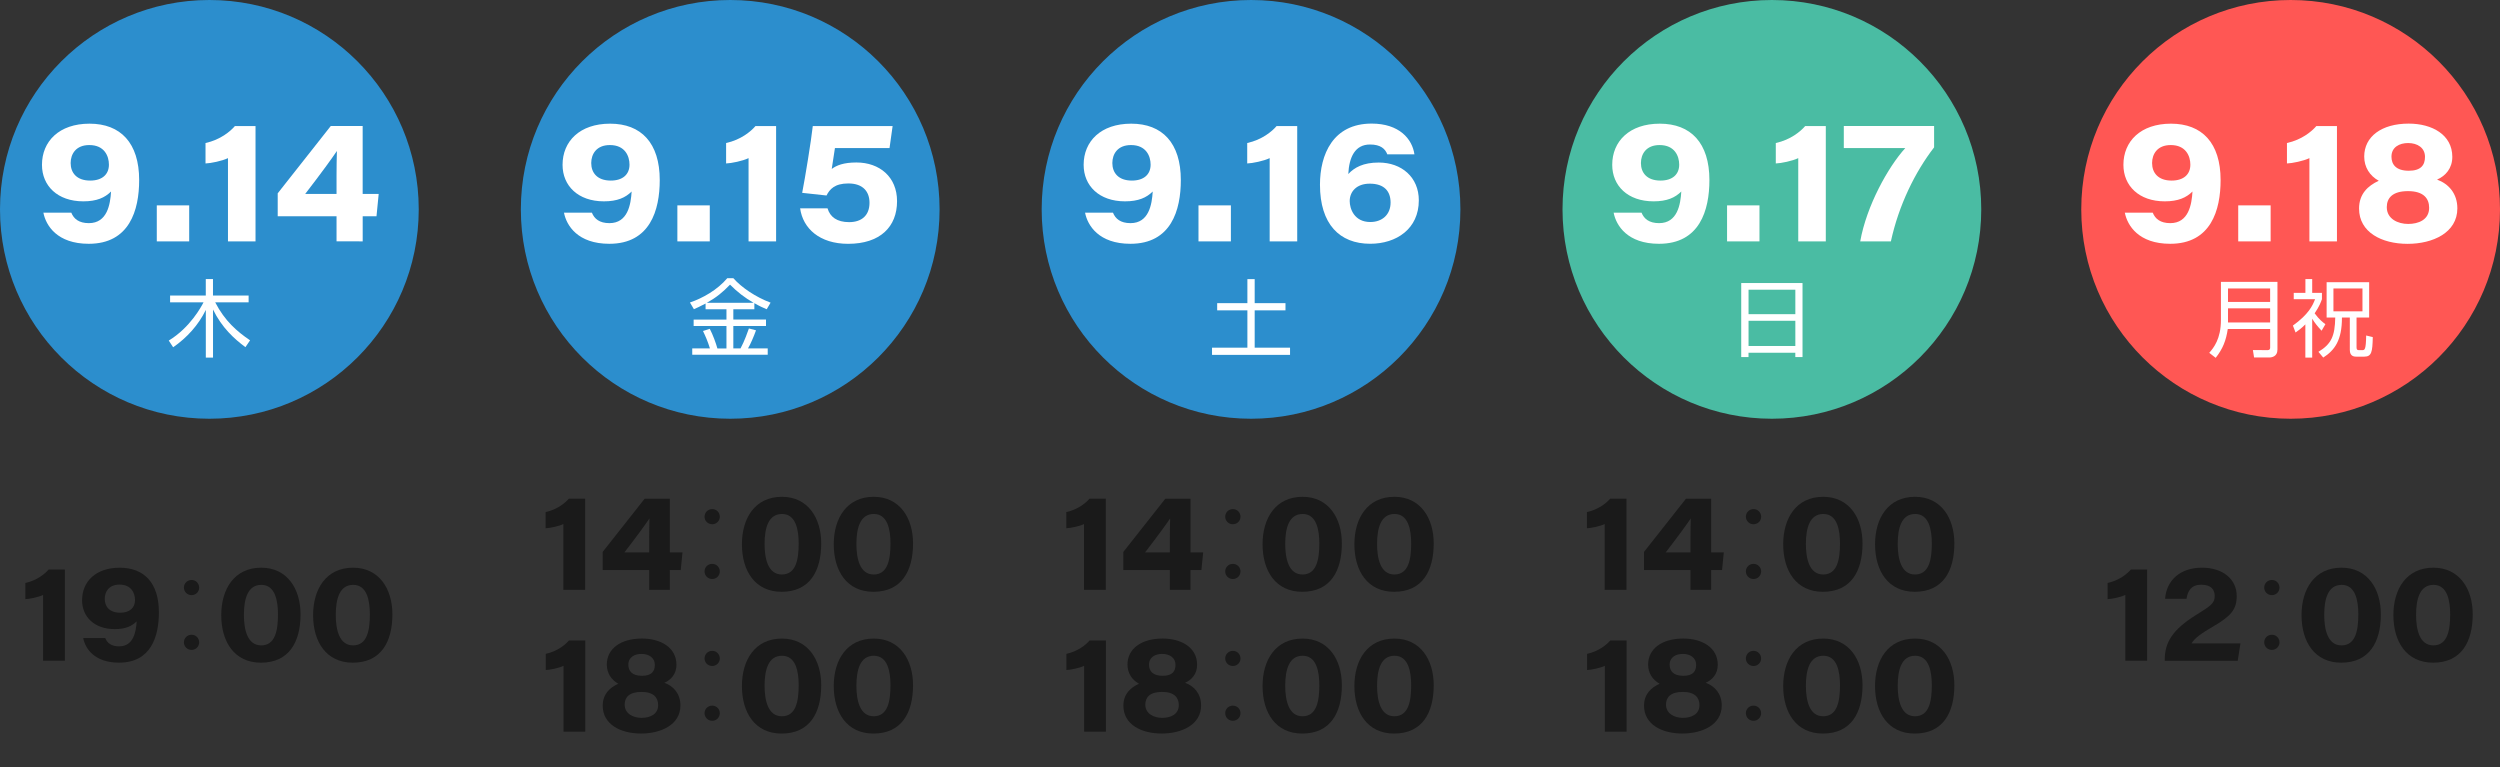 <?xml version="1.0" encoding="utf-8"?>
<!-- Generator: Adobe Illustrator 26.0.3, SVG Export Plug-In . SVG Version: 6.00 Build 0)  -->
<svg version="1.1" xmlns="http://www.w3.org/2000/svg" xmlns:xlink="http://www.w3.org/1999/xlink" x="0px" y="0px"
	 viewBox="0 0 843.96 259.03" style="enable-background:new 0 0 843.96 259.03;" xml:space="preserve">
<rect x="0" y="0" width="843.96" height="259.03" fill="#333333" stroke="none"/>
<style type="text/css">
	.st0{opacity:0.74;}
	.st1{fill:#2C8ECD;}
	.st2{fill:#F7E111;}
	.st3{fill:#FF5754;}
	.st4{fill:#EFE17B;}
	.st5{fill:#FF9F9F;}
	.st6{fill:#67A6C9;}
	.st7{fill:#FFFFFF;}
	.st8{fill:#2C8ECD;stroke:#4D4D4D;stroke-width:10;stroke-linecap:round;stroke-linejoin:round;stroke-miterlimit:10;}
	.st9{fill:#2C8ECD;stroke:#FFFFFF;stroke-width:5;stroke-linecap:round;stroke-linejoin:round;stroke-miterlimit:10;}
	.st10{fill:#F7E016;}
	.st11{fill:#ED1E79;}
	.st12{fill:#FFFFFF;stroke:#FFFFFF;stroke-width:4;stroke-miterlimit:10;}
	.st13{fill:#4ABCA3;}
	.st14{fill:#1A1A1A;}
</style>
<g id="レイヤー_1">
</g>
<g id="レイヤー_2">
	<g>
		<g>
			<circle class="st1" cx="70.68" cy="70.68" r="70.68"/>
			<g>
				<g>
					<path class="st7" d="M24.07,71.79c0.83,2.08,2.57,3.54,5.92,3.54c6.21,0,7.24-6.3,7.5-10.68c-2.09,2.08-4.82,3.32-9.36,3.32
						c-8.73,0-13.96-5.26-13.96-12.33c0-7.91,5.78-13.89,16.06-13.89c10.48,0,16.75,6.5,16.75,19.04c0,10.15-3.25,21.51-17.02,21.51
						c-10.66,0-14.46-6.15-15.31-10.5H24.07z M23.85,55.05c0,3.2,1.96,5.91,6.6,5.91c3.99,0,6.32-2.04,6.32-5.38
						c0-2.92-1.55-6.61-6.61-6.61C25.62,48.96,23.85,52.01,23.85,55.05z"/>
					<path class="st7" d="M52.93,81.49V69.33h10.94v12.16H52.93z"/>
					<path class="st7" d="M76.96,81.49V53.38c-1.94,0.96-5.85,1.75-7.58,1.8v-6.9c4.99-1.09,8.37-3.91,9.92-5.73h6.96v38.95H76.96z"
						/>
					<path class="st7" d="M113.61,81.49v-8.48H93.75v-7.75l17.92-22.73h10.76v22.93h5.41l-0.74,7.54h-4.66v8.48H113.61z
						 M113.61,59.39c0-2.21,0.05-6.43,0.12-8.42c-1.63,2.43-5.05,7.17-10.7,14.5h10.58V59.39z"/>
				</g>
			</g>
			<g>
				<g>
					<path class="st7" d="M82.85,117.2c-3.77-2.8-7.97-6.6-10.94-12.71v16.22h-2.43v-16.08c-2.49,5.11-6.37,9.37-11.03,12.6
						l-1.48-2.26c7.28-4.43,11.03-11.54,11.74-12.91H57.42v-2.29h12.05V94.2h2.43v5.57h12.03v2.29H72.65
						c3.23,6.28,7.37,9.85,11.77,12.83L82.85,117.2z"/>
				</g>
			</g>
		</g>
		<g>
			<g>
				<g>
					<path class="st14" d="M14.55,223.07v-22.23c-1.53,0.76-4.62,1.38-5.99,1.42v-5.46c3.94-0.86,6.61-3.09,7.84-4.53h5.5v30.79
						H14.55z"/>
					<path class="st14" d="M35.53,215.4c0.66,1.65,2.03,2.8,4.68,2.8c4.91,0,5.72-4.98,5.93-8.44c-1.66,1.65-3.81,2.62-7.4,2.62
						c-6.9,0-11.03-4.16-11.03-9.75c0-6.25,4.57-10.98,12.69-10.98c8.28,0,13.24,5.14,13.24,15.05c0,8.03-2.57,17-13.45,17
						c-8.42,0-11.43-4.86-12.1-8.3H35.53z M35.36,202.17c0,2.53,1.55,4.67,5.22,4.67c3.16,0,5-1.61,5-4.26
						c0-2.31-1.23-5.23-5.23-5.23C36.76,197.35,35.36,199.76,35.36,202.17z"/>
				</g>
			</g>
			<g>
				<g>
					<path class="st14" d="M101.46,207.38c0,9.28-3.83,16.33-13.37,16.33c-8.98,0-13.4-7.05-13.4-16.05
						c0-8.75,4.37-16.02,13.5-16.02C97,191.64,101.46,198.84,101.46,207.38z M82.34,207.58c0,4.88,1.14,10.29,5.83,10.29
						c4.76,0,5.67-5.05,5.67-10.45c0-4.58-0.92-9.98-5.62-9.98C83.62,197.44,82.34,202.17,82.34,207.58z"/>
					<path class="st14" d="M132.47,207.38c0,9.28-3.83,16.33-13.37,16.33c-8.98,0-13.4-7.05-13.4-16.05
						c0-8.75,4.36-16.02,13.5-16.02C128.01,191.64,132.47,198.84,132.47,207.38z M113.35,207.58c0,4.88,1.14,10.29,5.83,10.29
						c4.77,0,5.68-5.05,5.68-10.45c0-4.58-0.92-9.98-5.62-9.98C114.63,197.44,113.35,202.17,113.35,207.58z"/>
				</g>
			</g>
			<g>
				<g>
					<path class="st14" d="M67.24,198.37c0,1.41-1.14,2.54-2.58,2.54c-1.44,0-2.58-1.14-2.58-2.54c0-1.44,1.14-2.58,2.58-2.58
						C66.18,195.78,67.24,197,67.24,198.37z M67.24,216.82c0,1.44-1.14,2.58-2.58,2.58c-1.44,0-2.58-1.14-2.58-2.58
						c0-1.41,1.14-2.54,2.58-2.54C66.18,214.28,67.24,215.49,67.24,216.82z"/>
				</g>
			</g>
		</g>
		<g>
			<circle class="st3" cx="773.28" cy="70.68" r="70.68"/>
			<g>
				<g>
					<path class="st7" d="M726.73,71.79c0.83,2.08,2.57,3.54,5.92,3.54c6.21,0,7.24-6.3,7.5-10.68c-2.09,2.08-4.82,3.32-9.36,3.32
						c-8.73,0-13.96-5.26-13.96-12.33c0-7.91,5.78-13.89,16.06-13.89c10.48,0,16.75,6.5,16.75,19.04c0,10.15-3.25,21.51-17.02,21.51
						c-10.65,0-14.46-6.15-15.31-10.5H726.73z M726.51,55.05c0,3.2,1.96,5.91,6.6,5.91c4,0,6.32-2.04,6.32-5.38
						c0-2.92-1.55-6.61-6.61-6.61C728.28,48.96,726.51,52.01,726.51,55.05z"/>
					<path class="st7" d="M755.59,81.49V69.33h10.94v12.16H755.59z"/>
					<path class="st7" d="M779.62,81.49V53.38c-1.94,0.96-5.85,1.75-7.58,1.8v-6.9c4.99-1.09,8.37-3.91,9.92-5.73h6.96v38.95H779.62
						z"/>
					<path class="st7" d="M796.38,70.4c0-4.93,3-7.71,6.65-9.37c-3.05-1.69-4.91-4.59-4.91-8.18c0-6.73,5.85-11.12,15.01-11.12
						c7.9,0,14.73,3.75,14.73,11.23c0,3.88-2.3,6.44-5.15,7.67c3.89,1.42,6.85,4.68,6.85,9.71c0,8.27-8.35,11.98-16.8,11.98
						C804,82.31,796.38,78.41,796.38,70.4z M820.04,70.15c0-3.14-1.87-5.63-7.12-5.63c-5.29,0-7.18,2.35-7.18,5.42
						c0,3.95,3.75,5.66,7.22,5.66C816.47,75.6,820.04,74.17,820.04,70.15z M807.32,52.89c0,2.58,1.48,4.75,5.85,4.75
						c4.09,0,5.47-1.91,5.47-4.68c0-3.05-2.52-4.67-5.69-4.67C810.02,48.29,807.32,49.66,807.32,52.89z"/>
				</g>
			</g>
			<g>
				<g>
					<path class="st7" d="M768.82,118.11c0,2.2-1.86,2.57-2.71,2.57h-5.17l-0.4-2.51l5.03,0.03c0.66,0,0.8-0.46,0.8-0.86v-6.28
						h-14.31c-0.57,3.94-1.71,6.74-4.08,9.74l-2.17-1.69c1.46-1.68,3.94-4.66,3.94-11.08V95.15h19.08V118.11z M752.14,97.38v4.54
						h14.22v-4.54H752.14z M752.14,104.09v4.77h14.22v-4.77H752.14z"/>
					<path class="st7" d="M780.56,120.71h-2.31v-11.2c-1.43,1.43-2.51,2.17-3.31,2.74l-0.89-2.34c5.26-3.8,6.66-6.71,7.48-8.91h-7.2
						v-2.14h3.94V94.2h2.29v4.66h3.29V101c-0.31,0.89-0.83,2.37-2.46,4.77c1.49,2.06,2.8,3.06,3.63,3.68l-1.29,2.2
						c-1.4-1.51-2.26-2.57-3.17-4.06V120.71z M799.79,95.26v11.94h-4.26v9.94c0,0.6,0.03,1.06,0.8,1.06h1.08
						c0.86,0,1.29,0,1.37-4.94l2.23,0.54c-0.11,5.08-0.4,6.6-2.89,6.6h-2.63c-0.63,0-2.23,0-2.23-2.26V107.2h-2.66
						c0.03,7.71-2.49,11.05-6.31,13.51l-1.63-1.94c4.37-2.63,5.57-5.34,5.68-11.57h-2.91V95.26H799.79z M797.53,97.38h-9.8v7.71h9.8
						V97.38z"/>
				</g>
			</g>
		</g>
		<g>
			<g>
				<g>
					<path class="st14" d="M717.48,223.07v-22.23c-1.53,0.76-4.62,1.38-5.99,1.42v-5.46c3.94-0.86,6.61-3.09,7.84-4.53h5.5v30.79
						H717.48z"/>
					<path class="st14" d="M730.78,223.07v-0.3c0-5.85,2.55-10.15,10.47-15.1c5.06-3.15,6.4-4,6.4-6.44c0-2.09-1.1-3.84-4.54-3.84
						c-3.34,0-4.55,2.01-4.98,4.76h-7.23c0.46-6.21,5.06-10.51,12.45-10.51c7.19,0,11.73,3.99,11.73,9.54
						c0,4.6-1.91,6.82-8.26,10.49c-3.65,2.12-6.06,3.84-6.97,5.52h16.49l-0.91,5.88H730.78z"/>
				</g>
			</g>
			<g>
				<g>
					<path class="st14" d="M803.74,207.38c0,9.28-3.83,16.33-13.37,16.33c-8.98,0-13.41-7.05-13.41-16.05
						c0-8.75,4.37-16.02,13.5-16.02C799.28,191.64,803.74,198.84,803.74,207.38z M784.62,207.58c0,4.88,1.14,10.29,5.83,10.29
						c4.77,0,5.68-5.05,5.68-10.45c0-4.58-0.92-9.98-5.62-9.98C785.9,197.44,784.62,202.17,784.62,207.58z"/>
					<path class="st14" d="M834.75,207.38c0,9.28-3.83,16.33-13.37,16.33c-8.98,0-13.41-7.05-13.41-16.05
						c0-8.75,4.37-16.02,13.5-16.02C830.29,191.64,834.75,198.84,834.75,207.38z M815.63,207.58c0,4.88,1.14,10.29,5.83,10.29
						c4.77,0,5.68-5.05,5.68-10.45c0-4.58-0.92-9.98-5.62-9.98C816.91,197.44,815.63,202.17,815.63,207.58z"/>
				</g>
			</g>
			<g>
				<g>
					<path class="st14" d="M769.52,198.37c0,1.41-1.14,2.54-2.58,2.54s-2.58-1.14-2.58-2.54c0-1.44,1.14-2.58,2.58-2.58
						C768.46,195.78,769.52,197,769.52,198.37z M769.52,216.82c0,1.44-1.14,2.58-2.58,2.58s-2.58-1.14-2.58-2.58
						c0-1.41,1.14-2.54,2.58-2.54C768.46,214.28,769.52,215.49,769.52,216.82z"/>
				</g>
			</g>
		</g>
		<g>
			<circle class="st1" cx="246.51" cy="70.68" r="70.68"/>
			<g>
				<g>
					<path class="st7" d="M199.81,71.79c0.83,2.08,2.57,3.54,5.92,3.54c6.21,0,7.24-6.3,7.5-10.68c-2.09,2.08-4.82,3.32-9.36,3.32
						c-8.73,0-13.96-5.26-13.96-12.33c0-7.91,5.78-13.89,16.06-13.89c10.48,0,16.75,6.5,16.75,19.04c0,10.15-3.25,21.51-17.02,21.51
						c-10.66,0-14.46-6.15-15.31-10.5H199.81z M199.59,55.05c0,3.2,1.96,5.91,6.6,5.91c3.99,0,6.32-2.04,6.32-5.38
						c0-2.92-1.55-6.61-6.61-6.61C201.36,48.96,199.59,52.01,199.59,55.05z"/>
					<path class="st7" d="M228.67,81.49V69.33h10.94v12.16H228.67z"/>
					<path class="st7" d="M252.7,81.49V53.38c-1.94,0.96-5.85,1.75-7.58,1.8v-6.9c4.99-1.09,8.37-3.91,9.92-5.73H262v38.95H252.7z"
						/>
					<path class="st7" d="M300.29,49.99h-18.43c-0.32,2.14-0.77,5.2-1.08,7.04c1.6-1.19,3.96-2.18,8.33-2.18
						c7.83,0,13.72,4.88,13.72,13.07c0,8.62-5.68,14.39-16.5,14.39c-9.65,0-15.29-5.19-16.22-11.99h9.25
						c0.85,2.92,3.18,4.67,7.29,4.67c4.27,0,6.88-2.3,6.88-6.53c0-3.69-2.11-6.53-7.15-6.53c-4.66,0-6.32,2.01-7.36,4.07l-8.22-0.9
						c1.06-5.45,3.01-17.43,3.58-22.54h26.95L300.29,49.99z"/>
				</g>
			</g>
			<g>
				<g>
					<path class="st7" d="M254.62,104.4h-7.06v3.48h11.03v2.17h-11.03v7.57h2.43c1.29-2.37,2.46-5.66,2.83-6.74l2.4,0.63
						c-0.77,2.14-1.89,4.74-2.71,6.11h6.66v2.14h-25.48v-2.14h5.97c-0.77-2.46-1.4-3.91-2.34-5.88l2.29-0.74
						c1.09,2.09,2.08,4.86,2.57,6.63h3.06v-7.57h-11.08v-2.17h11.08v-3.48h-7.05v-1.94c-2,1.06-2.94,1.46-3.94,1.91l-1.34-2.26
						c4.31-1.46,9.28-4.26,12.6-8.2h2.06c2.8,3.17,7.6,6.4,12.57,8.25l-1.31,2.23c-1.23-0.51-2.51-1.09-4.17-2.06V104.4z
						 M254.42,102.23c-2.94-1.66-5.6-3.74-7.97-6.14c-2.49,2.6-4.68,4.37-7.86,6.14H254.42z"/>
				</g>
			</g>
		</g>
		<g>
			<g>
				<g>
					<g>
						<path class="st14" d="M190.18,199.14v-22.23c-1.53,0.76-4.62,1.38-5.99,1.42v-5.46c3.94-0.86,6.61-3.09,7.84-4.53h5.5v30.79
							H190.18z"/>
						<path class="st14" d="M219.15,199.14v-6.7h-15.7v-6.12l14.17-17.96h8.51v18.12h4.27l-0.59,5.96h-3.69v6.7H219.15z
							 M219.15,181.67c0-1.75,0.04-5.08,0.1-6.66c-1.29,1.92-3.99,5.67-8.46,11.47h8.36V181.67z"/>
					</g>
				</g>
				<g>
					<g>
						<path class="st14" d="M277.23,183.45c0,9.28-3.83,16.33-13.37,16.33c-8.98,0-13.4-7.05-13.4-16.05
							c0-8.75,4.37-16.02,13.5-16.02C272.77,167.71,277.23,174.91,277.23,183.45z M258.11,183.65c0,4.88,1.14,10.29,5.83,10.29
							c4.77,0,5.68-5.05,5.68-10.45c0-4.58-0.92-9.98-5.62-9.98C259.39,173.51,258.11,178.25,258.11,183.65z"/>
						<path class="st14" d="M308.23,183.45c0,9.28-3.83,16.33-13.37,16.33c-8.98,0-13.4-7.05-13.4-16.05
							c0-8.75,4.37-16.02,13.5-16.02C303.77,167.71,308.23,174.91,308.23,183.45z M289.11,183.65c0,4.88,1.14,10.29,5.83,10.29
							c4.76,0,5.67-5.05,5.67-10.45c0-4.58-0.92-9.98-5.62-9.98C290.39,173.51,289.11,178.25,289.11,183.65z"/>
					</g>
				</g>
				<g>
					<g>
						<path class="st14" d="M243,174.44c0,1.41-1.14,2.54-2.58,2.54s-2.58-1.14-2.58-2.54c0-1.44,1.14-2.58,2.58-2.58
							C241.94,171.85,243,173.07,243,174.44z M243,192.89c0,1.44-1.14,2.58-2.58,2.58s-2.58-1.14-2.58-2.58
							c0-1.41,1.14-2.54,2.58-2.54C241.94,190.35,243,191.57,243,192.89z"/>
					</g>
				</g>
			</g>
			<g>
				<g>
					<g>
						<path class="st14" d="M190.23,247v-22.23c-1.53,0.76-4.62,1.38-5.99,1.42v-5.46c3.94-0.86,6.61-3.09,7.84-4.53h5.5V247H190.23
							z"/>
						<path class="st14" d="M203.47,238.23c0-3.9,2.37-6.1,5.26-7.41c-2.41-1.34-3.88-3.63-3.88-6.47c0-5.32,4.63-8.79,11.87-8.79
							c6.24,0,11.64,2.96,11.64,8.87c0,3.07-1.82,5.09-4.07,6.06c3.08,1.12,5.41,3.7,5.41,7.67c0,6.54-6.6,9.47-13.28,9.47
							C209.5,247.64,203.47,244.56,203.47,238.23z M222.18,238.03c0-2.48-1.48-4.45-5.62-4.45c-4.19,0-5.68,1.86-5.68,4.29
							c0,3.12,2.97,4.47,5.71,4.47C219.36,242.33,222.18,241.2,222.18,238.03z M212.12,224.39c0,2.04,1.17,3.75,4.62,3.75
							c3.23,0,4.32-1.51,4.32-3.7c0-2.41-2-3.69-4.5-3.69C214.25,220.75,212.12,221.83,212.12,224.39z"/>
					</g>
				</g>
				<g>
					<g>
						<path class="st14" d="M277.23,231.31c0,9.28-3.83,16.33-13.37,16.33c-8.98,0-13.4-7.05-13.4-16.05
							c0-8.75,4.37-16.02,13.5-16.02C272.77,215.57,277.23,222.77,277.23,231.31z M258.11,231.51c0,4.88,1.14,10.29,5.83,10.29
							c4.77,0,5.68-5.05,5.68-10.45c0-4.58-0.92-9.98-5.62-9.98C259.39,221.37,258.11,226.11,258.11,231.51z"/>
						<path class="st14" d="M308.23,231.31c0,9.28-3.83,16.33-13.37,16.33c-8.98,0-13.4-7.05-13.4-16.05
							c0-8.75,4.37-16.02,13.5-16.02C303.77,215.57,308.23,222.77,308.23,231.31z M289.11,231.51c0,4.88,1.14,10.29,5.83,10.29
							c4.76,0,5.67-5.05,5.67-10.45c0-4.58-0.92-9.98-5.62-9.98C290.39,221.37,289.11,226.11,289.11,231.51z"/>
					</g>
				</g>
				<g>
					<g>
						<path class="st14" d="M243,222.29c0,1.41-1.14,2.54-2.58,2.54s-2.58-1.14-2.58-2.54c0-1.44,1.14-2.58,2.58-2.58
							C241.94,219.71,243,220.93,243,222.29z M243,240.75c0,1.44-1.14,2.58-2.58,2.58s-2.58-1.14-2.58-2.58
							c0-1.41,1.14-2.54,2.58-2.54C241.94,238.21,243,239.42,243,240.75z"/>
					</g>
				</g>
			</g>
		</g>
		<g>
			<circle class="st1" cx="422.33" cy="70.68" r="70.68"/>
			<g>
				<g>
					<path class="st7" d="M375.72,71.79c0.83,2.08,2.57,3.54,5.92,3.54c6.21,0,7.24-6.3,7.5-10.68c-2.09,2.08-4.82,3.32-9.36,3.32
						c-8.73,0-13.96-5.26-13.96-12.33c0-7.91,5.78-13.89,16.06-13.89c10.48,0,16.75,6.5,16.75,19.04c0,10.15-3.25,21.51-17.02,21.51
						c-10.65,0-14.46-6.15-15.31-10.5H375.72z M375.51,55.05c0,3.2,1.96,5.91,6.6,5.91c3.99,0,6.32-2.04,6.32-5.38
						c0-2.92-1.55-6.61-6.61-6.61C377.27,48.96,375.51,52.01,375.51,55.05z"/>
					<path class="st7" d="M404.59,81.49V69.33h10.94v12.16H404.59z"/>
					<path class="st7" d="M428.62,81.49V53.38c-1.94,0.96-5.85,1.75-7.58,1.8v-6.9c4.99-1.09,8.37-3.91,9.92-5.73h6.96v38.95H428.62
						z"/>
					<path class="st7" d="M468.33,52.11c-0.69-1.83-2.22-3.33-5.83-3.33c-5.09,0-7.06,4.3-7.34,9.97c2.06-2.21,5.04-3.88,10.28-3.88
						c7.71,0,13.53,4.94,13.53,12.76c0,9.62-7.55,14.66-16.42,14.66c-10.33,0-16.95-6.63-16.95-19.93c0-10.24,4.4-20.64,17.44-20.64
						c9.33,0,13.71,5.18,14.45,10.38H468.33z M469.44,68.38c0-3.71-2.04-6.38-7.03-6.38c-4.51,0-6.77,2.74-6.77,5.88
						c0,2.56,1.52,7.07,6.96,7.07C466.61,74.94,469.44,72.46,469.44,68.38z"/>
				</g>
			</g>
			<g>
				<g>
					<path class="st7" d="M423.56,94.23v8.11h10.4v2.43h-10.4v12.6h11.94v2.43h-26.34v-2.43h11.94v-12.6h-10.2v-2.43h10.2v-8.11
						H423.56z"/>
				</g>
			</g>
		</g>
		<g>
			<g>
				<g>
					<g>
						<path class="st14" d="M365.95,199.14v-22.23c-1.53,0.76-4.62,1.38-5.99,1.42v-5.46c3.94-0.86,6.61-3.09,7.84-4.53h5.5v30.79
							H365.95z"/>
						<path class="st14" d="M394.92,199.14v-6.7h-15.7v-6.12l14.17-17.96h8.51v18.12h4.27l-0.59,5.96h-3.69v6.7H394.92z
							 M394.92,181.67c0-1.75,0.04-5.08,0.1-6.66c-1.29,1.92-3.99,5.67-8.46,11.47h8.36V181.67z"/>
					</g>
				</g>
				<g>
					<g>
						<path class="st14" d="M452.99,183.45c0,9.28-3.83,16.33-13.37,16.33c-8.98,0-13.4-7.05-13.4-16.05
							c0-8.75,4.37-16.02,13.5-16.02C448.53,167.71,452.99,174.91,452.99,183.45z M433.87,183.65c0,4.88,1.14,10.29,5.83,10.29
							c4.76,0,5.68-5.05,5.68-10.45c0-4.58-0.92-9.98-5.62-9.98C435.15,173.51,433.87,178.25,433.87,183.65z"/>
						<path class="st14" d="M484,183.45c0,9.28-3.83,16.33-13.37,16.33c-8.98,0-13.41-7.05-13.41-16.05
							c0-8.75,4.37-16.02,13.5-16.02C479.54,167.71,484,174.91,484,183.45z M464.88,183.65c0,4.88,1.14,10.29,5.83,10.29
							c4.77,0,5.68-5.05,5.68-10.45c0-4.58-0.92-9.98-5.62-9.98C466.16,173.51,464.88,178.25,464.88,183.65z"/>
					</g>
				</g>
				<g>
					<g>
						<path class="st14" d="M418.77,174.44c0,1.41-1.14,2.54-2.58,2.54c-1.44,0-2.58-1.14-2.58-2.54c0-1.44,1.14-2.58,2.58-2.58
							C417.71,171.85,418.77,173.07,418.77,174.44z M418.77,192.89c0,1.44-1.14,2.58-2.58,2.58c-1.44,0-2.58-1.14-2.58-2.58
							c0-1.41,1.14-2.54,2.58-2.54C417.71,190.35,418.77,191.57,418.77,192.89z"/>
					</g>
				</g>
			</g>
			<g>
				<g>
					<g>
						<path class="st14" d="M365.99,247v-22.23c-1.53,0.76-4.62,1.38-5.99,1.42v-5.46c3.94-0.86,6.61-3.09,7.84-4.53h5.5V247H365.99
							z"/>
						<path class="st14" d="M379.24,238.23c0-3.9,2.37-6.1,5.26-7.41c-2.41-1.34-3.88-3.63-3.88-6.47c0-5.32,4.63-8.79,11.87-8.79
							c6.24,0,11.64,2.96,11.64,8.87c0,3.07-1.82,5.09-4.07,6.06c3.08,1.12,5.41,3.7,5.41,7.67c0,6.54-6.6,9.47-13.28,9.47
							C385.26,247.64,379.24,244.56,379.24,238.23z M397.94,238.03c0-2.48-1.48-4.45-5.62-4.45c-4.19,0-5.68,1.86-5.68,4.29
							c0,3.12,2.97,4.47,5.71,4.47C395.12,242.33,397.94,241.2,397.94,238.03z M387.89,224.39c0,2.04,1.17,3.75,4.62,3.75
							c3.23,0,4.32-1.51,4.32-3.7c0-2.41-1.99-3.69-4.5-3.69C390.02,220.75,387.89,221.83,387.89,224.39z"/>
					</g>
				</g>
				<g>
					<g>
						<path class="st14" d="M452.99,231.31c0,9.28-3.83,16.33-13.37,16.33c-8.98,0-13.4-7.05-13.4-16.05
							c0-8.75,4.37-16.02,13.5-16.02C448.53,215.57,452.99,222.77,452.99,231.31z M433.87,231.51c0,4.88,1.14,10.29,5.83,10.29
							c4.76,0,5.68-5.05,5.68-10.45c0-4.58-0.92-9.98-5.62-9.98C435.15,221.37,433.87,226.11,433.87,231.51z"/>
						<path class="st14" d="M484,231.31c0,9.28-3.83,16.33-13.37,16.33c-8.98,0-13.41-7.05-13.41-16.05
							c0-8.75,4.37-16.02,13.5-16.02C479.54,215.57,484,222.77,484,231.31z M464.88,231.51c0,4.88,1.14,10.29,5.83,10.29
							c4.77,0,5.68-5.05,5.68-10.45c0-4.58-0.92-9.98-5.62-9.98C466.16,221.37,464.88,226.11,464.88,231.51z"/>
					</g>
				</g>
				<g>
					<g>
						<path class="st14" d="M418.77,222.29c0,1.41-1.14,2.54-2.58,2.54c-1.44,0-2.58-1.14-2.58-2.54c0-1.44,1.14-2.58,2.58-2.58
							C417.71,219.71,418.77,220.93,418.77,222.29z M418.77,240.75c0,1.44-1.14,2.58-2.58,2.58c-1.44,0-2.58-1.14-2.58-2.58
							c0-1.41,1.14-2.54,2.58-2.54C417.71,238.21,418.77,239.42,418.77,240.75z"/>
					</g>
				</g>
			</g>
		</g>
		<g>
			<circle class="st13" cx="598.16" cy="70.68" r="70.68"/>
			<g>
				<g>
					<path class="st7" d="M554.16,71.79c0.83,2.08,2.57,3.54,5.92,3.54c6.21,0,7.24-6.3,7.5-10.68c-2.09,2.08-4.82,3.32-9.36,3.32
						c-8.73,0-13.96-5.26-13.96-12.33c0-7.91,5.78-13.89,16.06-13.89c10.48,0,16.75,6.5,16.75,19.04c0,10.15-3.25,21.51-17.02,21.51
						c-10.65,0-14.46-6.15-15.31-10.5H554.16z M553.95,55.05c0,3.2,1.96,5.91,6.6,5.91c4,0,6.32-2.04,6.32-5.38
						c0-2.92-1.55-6.61-6.61-6.61C555.72,48.96,553.95,52.01,553.95,55.05z"/>
					<path class="st7" d="M583.03,81.49V69.33h10.94v12.16H583.03z"/>
					<path class="st7" d="M607.06,81.49V53.38c-1.94,0.96-5.85,1.75-7.58,1.8v-6.9c4.99-1.09,8.37-3.91,9.92-5.73h6.96v38.95H607.06
						z"/>
					<path class="st7" d="M652.92,42.54v7.21c-6.43,8.31-11.93,19.53-14.59,31.74h-10.35c2.15-12.05,9.42-25.12,15.21-31.5h-20.75
						v-7.45H652.92z"/>
				</g>
			</g>
			<g>
				<g>
					<path class="st7" d="M608.5,95.55v24.99h-2.43v-1.46h-15.8v1.46h-2.46V95.55H608.5z M590.28,106.06h15.8V97.8h-15.8V106.06z
						 M590.28,116.8h15.8v-8.51h-15.8V116.8z"/>
				</g>
			</g>
		</g>
		<g>
			<g>
				<g>
					<path class="st14" d="M541.71,199.14v-22.23c-1.53,0.76-4.62,1.38-5.99,1.42v-5.46c3.94-0.86,6.62-3.09,7.85-4.53h5.5v30.79
						H541.71z"/>
					<path class="st14" d="M570.68,199.14v-6.7h-15.7v-6.12l14.17-17.96h8.51v18.12h4.27l-0.59,5.96h-3.69v6.7H570.68z
						 M570.68,181.67c0-1.75,0.04-5.08,0.1-6.66c-1.29,1.92-3.99,5.67-8.46,11.47h8.36V181.67z"/>
				</g>
			</g>
			<g>
				<g>
					<path class="st14" d="M628.76,183.45c0,9.28-3.83,16.33-13.37,16.33c-8.98,0-13.41-7.05-13.41-16.05
						c0-8.75,4.37-16.02,13.5-16.02C624.3,167.71,628.76,174.91,628.76,183.45z M609.64,183.65c0,4.88,1.14,10.29,5.83,10.29
						c4.77,0,5.68-5.05,5.68-10.45c0-4.58-0.92-9.98-5.62-9.98C610.92,173.51,609.64,178.25,609.64,183.65z"/>
					<path class="st14" d="M659.76,183.45c0,9.28-3.83,16.33-13.37,16.33c-8.98,0-13.4-7.05-13.4-16.05
						c0-8.75,4.37-16.02,13.5-16.02C655.3,167.71,659.76,174.91,659.76,183.45z M640.64,183.65c0,4.88,1.14,10.29,5.83,10.29
						c4.77,0,5.68-5.05,5.68-10.45c0-4.58-0.92-9.98-5.62-9.98C641.92,173.51,640.64,178.25,640.64,183.65z"/>
				</g>
			</g>
			<g>
				<g>
					<path class="st14" d="M594.54,174.44c0,1.41-1.14,2.54-2.58,2.54s-2.58-1.14-2.58-2.54c0-1.44,1.14-2.58,2.58-2.58
						C593.47,171.85,594.54,173.07,594.54,174.44z M594.54,192.89c0,1.44-1.14,2.58-2.58,2.58s-2.58-1.14-2.58-2.58
						c0-1.41,1.14-2.54,2.58-2.54C593.47,190.35,594.54,191.57,594.54,192.89z"/>
				</g>
			</g>
		</g>
		<g>
			<g>
				<g>
					<path class="st14" d="M541.76,247v-22.23c-1.53,0.76-4.62,1.38-5.99,1.42v-5.46c3.94-0.86,6.61-3.09,7.84-4.53h5.5V247H541.76z
						"/>
					<path class="st14" d="M555,238.23c0-3.9,2.37-6.1,5.26-7.41c-2.41-1.34-3.88-3.63-3.88-6.47c0-5.32,4.63-8.79,11.87-8.79
						c6.25,0,11.64,2.96,11.64,8.87c0,3.07-1.82,5.09-4.07,6.06c3.07,1.12,5.41,3.7,5.41,7.67c0,6.54-6.6,9.47-13.28,9.47
						C561.03,247.64,555,244.56,555,238.23z M573.71,238.03c0-2.48-1.48-4.45-5.62-4.45c-4.19,0-5.67,1.86-5.67,4.29
						c0,3.12,2.97,4.47,5.71,4.47C570.89,242.33,573.71,241.2,573.71,238.03z M563.65,224.39c0,2.04,1.17,3.75,4.62,3.75
						c3.23,0,4.32-1.51,4.32-3.7c0-2.41-2-3.69-4.5-3.69C565.78,220.75,563.65,221.83,563.65,224.39z"/>
				</g>
			</g>
			<g>
				<g>
					<path class="st14" d="M628.76,231.31c0,9.28-3.83,16.33-13.37,16.33c-8.98,0-13.41-7.05-13.41-16.05
						c0-8.75,4.37-16.02,13.5-16.02C624.3,215.57,628.76,222.77,628.76,231.31z M609.64,231.51c0,4.88,1.14,10.29,5.83,10.29
						c4.77,0,5.68-5.05,5.68-10.45c0-4.58-0.92-9.98-5.62-9.98C610.92,221.37,609.64,226.11,609.64,231.51z"/>
					<path class="st14" d="M659.76,231.31c0,9.28-3.83,16.33-13.37,16.33c-8.98,0-13.41-7.05-13.41-16.05
						c0-8.75,4.37-16.02,13.5-16.02C655.3,215.57,659.76,222.77,659.76,231.31z M640.64,231.51c0,4.88,1.14,10.29,5.83,10.29
						c4.77,0,5.68-5.05,5.68-10.45c0-4.58-0.92-9.98-5.62-9.98C641.92,221.37,640.64,226.11,640.64,231.51z"/>
				</g>
			</g>
			<g>
				<g>
					<path class="st14" d="M594.53,222.29c0,1.41-1.14,2.54-2.58,2.54s-2.58-1.14-2.58-2.54c0-1.44,1.14-2.58,2.58-2.58
						C593.47,219.71,594.53,220.93,594.53,222.29z M594.53,240.75c0,1.44-1.14,2.58-2.58,2.58s-2.58-1.14-2.58-2.58
						c0-1.41,1.14-2.54,2.58-2.54C593.47,238.21,594.53,239.42,594.53,240.75z"/>
				</g>
			</g>
		</g>
	</g>
</g>
</svg>
